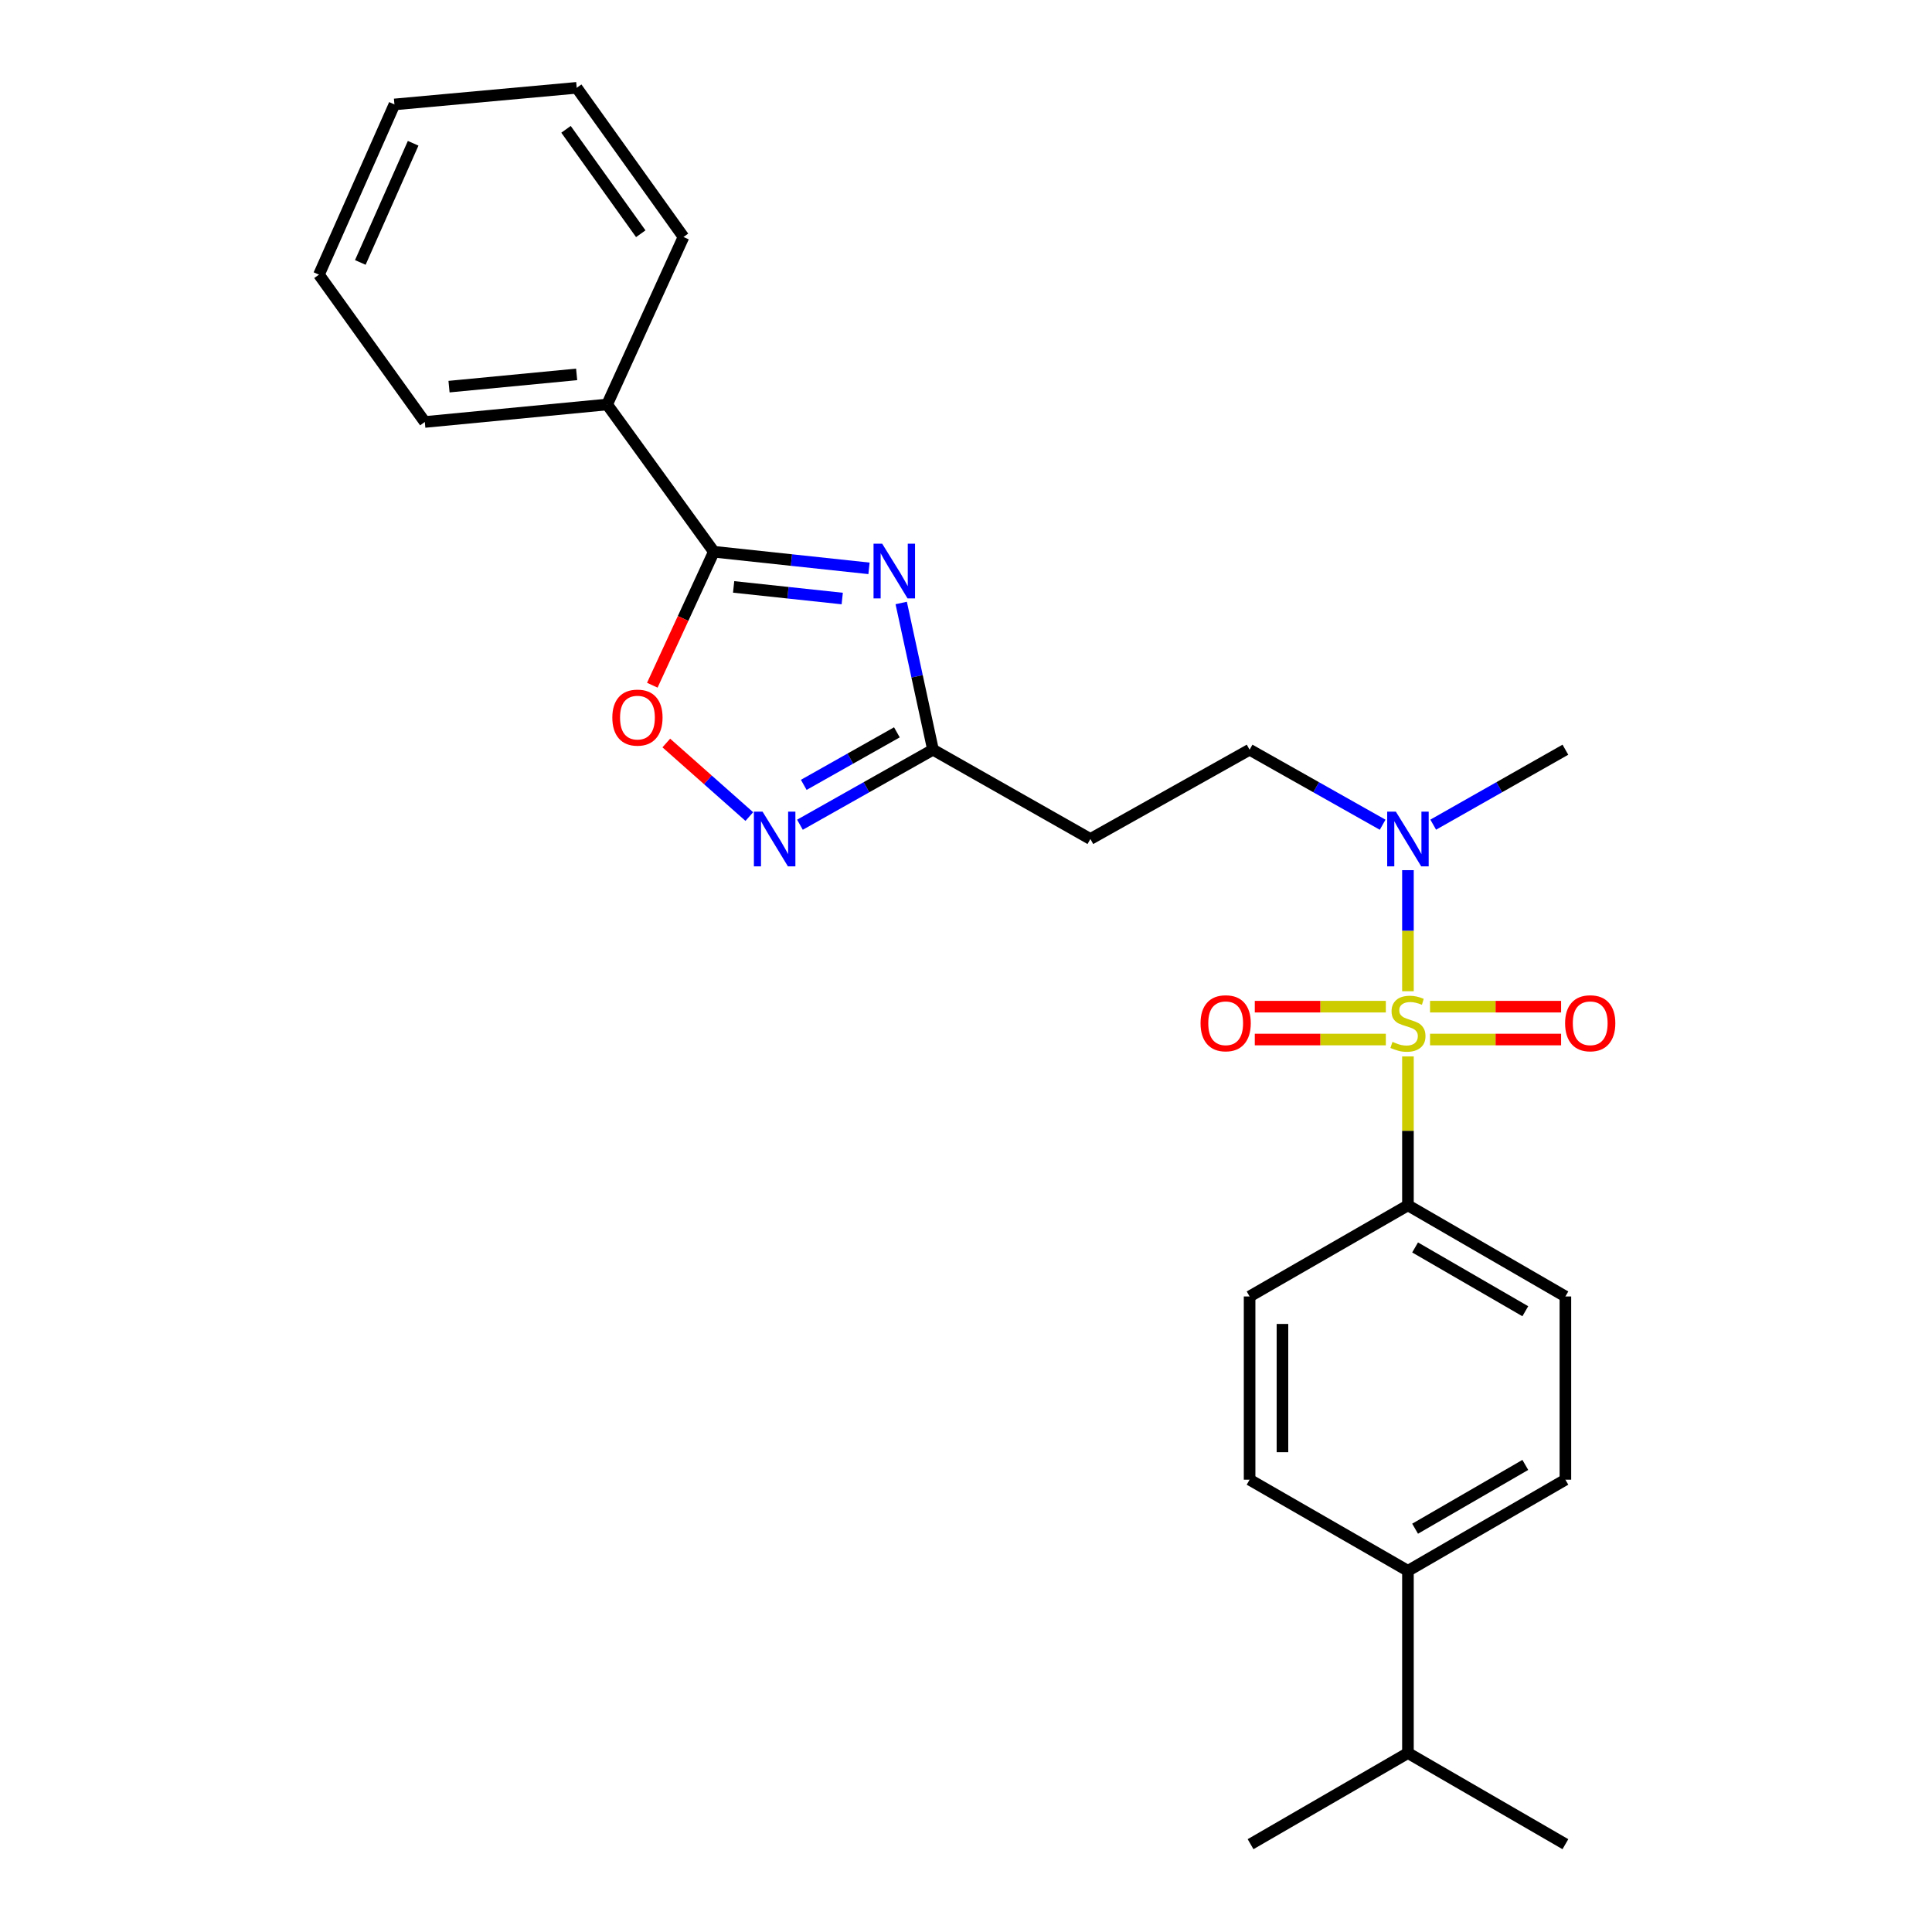 <?xml version='1.0' encoding='iso-8859-1'?>
<svg version='1.1' baseProfile='full'
              xmlns='http://www.w3.org/2000/svg'
                      xmlns:rdkit='http://www.rdkit.org/xml'
                      xmlns:xlink='http://www.w3.org/1999/xlink'
                  xml:space='preserve'
width='1000px' height='1000px' viewBox='0 0 1000 1000'>
<!-- END OF HEADER -->
<rect style='opacity:1.0;fill:#FFFFFF;stroke:none' width='1000' height='1000' x='0' y='0'> </rect>
<path class='bond-5' d='M 728.748,513.053 L 728.748,481.724' style='fill:none;fill-rule:evenodd;stroke:#CCCC00;stroke-width:6px;stroke-linecap:butt;stroke-linejoin:miter;stroke-opacity:1' />
<path class='bond-5' d='M 728.748,481.724 L 728.748,450.396' style='fill:none;fill-rule:evenodd;stroke:#0000FF;stroke-width:6px;stroke-linecap:butt;stroke-linejoin:miter;stroke-opacity:1' />
<path class='bond-6' d='M 728.748,546.793 L 728.748,585.337' style='fill:none;fill-rule:evenodd;stroke:#CCCC00;stroke-width:6px;stroke-linecap:butt;stroke-linejoin:miter;stroke-opacity:1' />
<path class='bond-6' d='M 728.748,585.337 L 728.748,623.881' style='fill:none;fill-rule:evenodd;stroke:#000000;stroke-width:6px;stroke-linecap:butt;stroke-linejoin:miter;stroke-opacity:1' />
<path class='bond-7' d='M 717.309,521.052 L 683.392,521.052' style='fill:none;fill-rule:evenodd;stroke:#CCCC00;stroke-width:6px;stroke-linecap:butt;stroke-linejoin:miter;stroke-opacity:1' />
<path class='bond-7' d='M 683.392,521.052 L 649.476,521.052' style='fill:none;fill-rule:evenodd;stroke:#FF0000;stroke-width:6px;stroke-linecap:butt;stroke-linejoin:miter;stroke-opacity:1' />
<path class='bond-7' d='M 717.309,538.059 L 683.392,538.059' style='fill:none;fill-rule:evenodd;stroke:#CCCC00;stroke-width:6px;stroke-linecap:butt;stroke-linejoin:miter;stroke-opacity:1' />
<path class='bond-7' d='M 683.392,538.059 L 649.476,538.059' style='fill:none;fill-rule:evenodd;stroke:#FF0000;stroke-width:6px;stroke-linecap:butt;stroke-linejoin:miter;stroke-opacity:1' />
<path class='bond-8' d='M 740.186,538.059 L 774.103,538.059' style='fill:none;fill-rule:evenodd;stroke:#CCCC00;stroke-width:6px;stroke-linecap:butt;stroke-linejoin:miter;stroke-opacity:1' />
<path class='bond-8' d='M 774.103,538.059 L 808.02,538.059' style='fill:none;fill-rule:evenodd;stroke:#FF0000;stroke-width:6px;stroke-linecap:butt;stroke-linejoin:miter;stroke-opacity:1' />
<path class='bond-8' d='M 740.186,521.052 L 774.103,521.052' style='fill:none;fill-rule:evenodd;stroke:#CCCC00;stroke-width:6px;stroke-linecap:butt;stroke-linejoin:miter;stroke-opacity:1' />
<path class='bond-8' d='M 774.103,521.052 L 808.02,521.052' style='fill:none;fill-rule:evenodd;stroke:#FF0000;stroke-width:6px;stroke-linecap:butt;stroke-linejoin:miter;stroke-opacity:1' />
<path class='bond-0' d='M 466.462,312.104 L 474.688,350.074' style='fill:none;fill-rule:evenodd;stroke:#0000FF;stroke-width:6px;stroke-linecap:butt;stroke-linejoin:miter;stroke-opacity:1' />
<path class='bond-0' d='M 474.688,350.074 L 482.913,388.043' style='fill:none;fill-rule:evenodd;stroke:#000000;stroke-width:6px;stroke-linecap:butt;stroke-linejoin:miter;stroke-opacity:1' />
<path class='bond-1' d='M 449.794,294.178 L 409.643,289.88' style='fill:none;fill-rule:evenodd;stroke:#0000FF;stroke-width:6px;stroke-linecap:butt;stroke-linejoin:miter;stroke-opacity:1' />
<path class='bond-1' d='M 409.643,289.88 L 369.492,285.582' style='fill:none;fill-rule:evenodd;stroke:#000000;stroke-width:6px;stroke-linecap:butt;stroke-linejoin:miter;stroke-opacity:1' />
<path class='bond-1' d='M 435.938,309.799 L 407.833,306.791' style='fill:none;fill-rule:evenodd;stroke:#0000FF;stroke-width:6px;stroke-linecap:butt;stroke-linejoin:miter;stroke-opacity:1' />
<path class='bond-1' d='M 407.833,306.791 L 379.727,303.782' style='fill:none;fill-rule:evenodd;stroke:#000000;stroke-width:6px;stroke-linecap:butt;stroke-linejoin:miter;stroke-opacity:1' />
<path class='bond-11' d='M 369.492,285.582 L 314.246,209.36' style='fill:none;fill-rule:evenodd;stroke:#000000;stroke-width:6px;stroke-linecap:butt;stroke-linejoin:miter;stroke-opacity:1' />
<path class='bond-27' d='M 369.492,285.582 L 353.562,320.124' style='fill:none;fill-rule:evenodd;stroke:#000000;stroke-width:6px;stroke-linecap:butt;stroke-linejoin:miter;stroke-opacity:1' />
<path class='bond-27' d='M 353.562,320.124 L 337.633,354.666' style='fill:none;fill-rule:evenodd;stroke:#FF0000;stroke-width:6px;stroke-linecap:butt;stroke-linejoin:miter;stroke-opacity:1' />
<path class='bond-2' d='M 414.048,426.882 L 448.481,407.463' style='fill:none;fill-rule:evenodd;stroke:#0000FF;stroke-width:6px;stroke-linecap:butt;stroke-linejoin:miter;stroke-opacity:1' />
<path class='bond-2' d='M 448.481,407.463 L 482.913,388.043' style='fill:none;fill-rule:evenodd;stroke:#000000;stroke-width:6px;stroke-linecap:butt;stroke-linejoin:miter;stroke-opacity:1' />
<path class='bond-2' d='M 416.023,406.242 L 440.126,392.649' style='fill:none;fill-rule:evenodd;stroke:#0000FF;stroke-width:6px;stroke-linecap:butt;stroke-linejoin:miter;stroke-opacity:1' />
<path class='bond-2' d='M 440.126,392.649 L 464.229,379.055' style='fill:none;fill-rule:evenodd;stroke:#000000;stroke-width:6px;stroke-linecap:butt;stroke-linejoin:miter;stroke-opacity:1' />
<path class='bond-4' d='M 387.844,422.649 L 366.359,403.614' style='fill:none;fill-rule:evenodd;stroke:#0000FF;stroke-width:6px;stroke-linecap:butt;stroke-linejoin:miter;stroke-opacity:1' />
<path class='bond-4' d='M 366.359,403.614 L 344.874,384.579' style='fill:none;fill-rule:evenodd;stroke:#FF0000;stroke-width:6px;stroke-linecap:butt;stroke-linejoin:miter;stroke-opacity:1' />
<path class='bond-3' d='M 482.913,388.043 L 564.379,434.266' style='fill:none;fill-rule:evenodd;stroke:#000000;stroke-width:6px;stroke-linecap:butt;stroke-linejoin:miter;stroke-opacity:1' />
<path class='bond-10' d='M 715.655,426.882 L 681.223,407.463' style='fill:none;fill-rule:evenodd;stroke:#0000FF;stroke-width:6px;stroke-linecap:butt;stroke-linejoin:miter;stroke-opacity:1' />
<path class='bond-10' d='M 681.223,407.463 L 646.79,388.043' style='fill:none;fill-rule:evenodd;stroke:#000000;stroke-width:6px;stroke-linecap:butt;stroke-linejoin:miter;stroke-opacity:1' />
<path class='bond-18' d='M 741.83,426.846 L 776.036,407.444' style='fill:none;fill-rule:evenodd;stroke:#0000FF;stroke-width:6px;stroke-linecap:butt;stroke-linejoin:miter;stroke-opacity:1' />
<path class='bond-18' d='M 776.036,407.444 L 810.242,388.043' style='fill:none;fill-rule:evenodd;stroke:#000000;stroke-width:6px;stroke-linecap:butt;stroke-linejoin:miter;stroke-opacity:1' />
<path class='bond-13' d='M 728.748,623.881 L 646.79,671.049' style='fill:none;fill-rule:evenodd;stroke:#000000;stroke-width:6px;stroke-linecap:butt;stroke-linejoin:miter;stroke-opacity:1' />
<path class='bond-14' d='M 728.748,623.881 L 810.242,671.049' style='fill:none;fill-rule:evenodd;stroke:#000000;stroke-width:6px;stroke-linecap:butt;stroke-linejoin:miter;stroke-opacity:1' />
<path class='bond-14' d='M 732.452,645.676 L 789.498,678.693' style='fill:none;fill-rule:evenodd;stroke:#000000;stroke-width:6px;stroke-linecap:butt;stroke-linejoin:miter;stroke-opacity:1' />
<path class='bond-9' d='M 564.379,434.266 L 646.79,388.043' style='fill:none;fill-rule:evenodd;stroke:#000000;stroke-width:6px;stroke-linecap:butt;stroke-linejoin:miter;stroke-opacity:1' />
<path class='bond-19' d='M 314.246,209.36 L 219.882,218.412' style='fill:none;fill-rule:evenodd;stroke:#000000;stroke-width:6px;stroke-linecap:butt;stroke-linejoin:miter;stroke-opacity:1' />
<path class='bond-19' d='M 298.467,193.788 L 232.413,200.124' style='fill:none;fill-rule:evenodd;stroke:#000000;stroke-width:6px;stroke-linecap:butt;stroke-linejoin:miter;stroke-opacity:1' />
<path class='bond-20' d='M 314.246,209.36 L 353.779,122.659' style='fill:none;fill-rule:evenodd;stroke:#000000;stroke-width:6px;stroke-linecap:butt;stroke-linejoin:miter;stroke-opacity:1' />
<path class='bond-12' d='M 728.748,813.052 L 810.242,765.885' style='fill:none;fill-rule:evenodd;stroke:#000000;stroke-width:6px;stroke-linecap:butt;stroke-linejoin:miter;stroke-opacity:1' />
<path class='bond-12' d='M 732.452,791.257 L 789.498,758.24' style='fill:none;fill-rule:evenodd;stroke:#000000;stroke-width:6px;stroke-linecap:butt;stroke-linejoin:miter;stroke-opacity:1' />
<path class='bond-17' d='M 728.748,813.052 L 728.748,907.368' style='fill:none;fill-rule:evenodd;stroke:#000000;stroke-width:6px;stroke-linecap:butt;stroke-linejoin:miter;stroke-opacity:1' />
<path class='bond-26' d='M 728.748,813.052 L 646.79,765.885' style='fill:none;fill-rule:evenodd;stroke:#000000;stroke-width:6px;stroke-linecap:butt;stroke-linejoin:miter;stroke-opacity:1' />
<path class='bond-15' d='M 646.79,671.049 L 646.79,765.885' style='fill:none;fill-rule:evenodd;stroke:#000000;stroke-width:6px;stroke-linecap:butt;stroke-linejoin:miter;stroke-opacity:1' />
<path class='bond-15' d='M 663.798,685.274 L 663.798,751.659' style='fill:none;fill-rule:evenodd;stroke:#000000;stroke-width:6px;stroke-linecap:butt;stroke-linejoin:miter;stroke-opacity:1' />
<path class='bond-16' d='M 810.242,671.049 L 810.242,765.885' style='fill:none;fill-rule:evenodd;stroke:#000000;stroke-width:6px;stroke-linecap:butt;stroke-linejoin:miter;stroke-opacity:1' />
<path class='bond-21' d='M 728.748,907.368 L 647.291,954.545' style='fill:none;fill-rule:evenodd;stroke:#000000;stroke-width:6px;stroke-linecap:butt;stroke-linejoin:miter;stroke-opacity:1' />
<path class='bond-22' d='M 728.748,907.368 L 810.242,954.545' style='fill:none;fill-rule:evenodd;stroke:#000000;stroke-width:6px;stroke-linecap:butt;stroke-linejoin:miter;stroke-opacity:1' />
<path class='bond-24' d='M 219.882,218.412 L 165.089,142.161' style='fill:none;fill-rule:evenodd;stroke:#000000;stroke-width:6px;stroke-linecap:butt;stroke-linejoin:miter;stroke-opacity:1' />
<path class='bond-23' d='M 353.779,122.659 L 298.504,45.455' style='fill:none;fill-rule:evenodd;stroke:#000000;stroke-width:6px;stroke-linecap:butt;stroke-linejoin:miter;stroke-opacity:1' />
<path class='bond-23' d='M 331.659,120.979 L 292.967,66.936' style='fill:none;fill-rule:evenodd;stroke:#000000;stroke-width:6px;stroke-linecap:butt;stroke-linejoin:miter;stroke-opacity:1' />
<path class='bond-25' d='M 298.504,45.455 L 204.16,54.053' style='fill:none;fill-rule:evenodd;stroke:#000000;stroke-width:6px;stroke-linecap:butt;stroke-linejoin:miter;stroke-opacity:1' />
<path class='bond-28' d='M 165.089,142.161 L 204.16,54.053' style='fill:none;fill-rule:evenodd;stroke:#000000;stroke-width:6px;stroke-linecap:butt;stroke-linejoin:miter;stroke-opacity:1' />
<path class='bond-28' d='M 186.498,135.839 L 213.847,74.163' style='fill:none;fill-rule:evenodd;stroke:#000000;stroke-width:6px;stroke-linecap:butt;stroke-linejoin:miter;stroke-opacity:1' />
<path  class='atom-0' d='M 720.748 539.275
Q 721.068 539.395, 722.388 539.955
Q 723.708 540.515, 725.148 540.875
Q 726.628 541.195, 728.068 541.195
Q 730.748 541.195, 732.308 539.915
Q 733.868 538.595, 733.868 536.315
Q 733.868 534.755, 733.068 533.795
Q 732.308 532.835, 731.108 532.315
Q 729.908 531.795, 727.908 531.195
Q 725.388 530.435, 723.868 529.715
Q 722.388 528.995, 721.308 527.475
Q 720.268 525.955, 720.268 523.395
Q 720.268 519.835, 722.668 517.635
Q 725.108 515.435, 729.908 515.435
Q 733.188 515.435, 736.908 516.995
L 735.988 520.075
Q 732.588 518.675, 730.028 518.675
Q 727.268 518.675, 725.748 519.835
Q 724.228 520.955, 724.268 522.915
Q 724.268 524.435, 725.028 525.355
Q 725.828 526.275, 726.948 526.795
Q 728.108 527.315, 730.028 527.915
Q 732.588 528.715, 734.108 529.515
Q 735.628 530.315, 736.708 531.955
Q 737.828 533.555, 737.828 536.315
Q 737.828 540.235, 735.188 542.355
Q 732.588 544.435, 728.228 544.435
Q 725.708 544.435, 723.788 543.875
Q 721.908 543.355, 719.668 542.435
L 720.748 539.275
' fill='#CCCC00'/>
<path  class='atom-1' d='M 456.622 281.419
L 465.902 296.419
Q 466.822 297.899, 468.302 300.579
Q 469.782 303.259, 469.862 303.419
L 469.862 281.419
L 473.622 281.419
L 473.622 309.739
L 469.742 309.739
L 459.782 293.339
Q 458.622 291.419, 457.382 289.219
Q 456.182 287.019, 455.822 286.339
L 455.822 309.739
L 452.142 309.739
L 452.142 281.419
L 456.622 281.419
' fill='#0000FF'/>
<path  class='atom-3' d='M 394.696 420.106
L 403.976 435.106
Q 404.896 436.586, 406.376 439.266
Q 407.856 441.946, 407.936 442.106
L 407.936 420.106
L 411.696 420.106
L 411.696 448.426
L 407.816 448.426
L 397.856 432.026
Q 396.696 430.106, 395.456 427.906
Q 394.256 425.706, 393.896 425.026
L 393.896 448.426
L 390.216 448.426
L 390.216 420.106
L 394.696 420.106
' fill='#0000FF'/>
<path  class='atom-5' d='M 316.94 371.427
Q 316.94 364.627, 320.3 360.827
Q 323.66 357.027, 329.94 357.027
Q 336.22 357.027, 339.58 360.827
Q 342.94 364.627, 342.94 371.427
Q 342.94 378.307, 339.54 382.227
Q 336.14 386.107, 329.94 386.107
Q 323.7 386.107, 320.3 382.227
Q 316.94 378.347, 316.94 371.427
M 329.94 382.907
Q 334.26 382.907, 336.58 380.027
Q 338.94 377.107, 338.94 371.427
Q 338.94 365.867, 336.58 363.067
Q 334.26 360.227, 329.94 360.227
Q 325.62 360.227, 323.26 363.027
Q 320.94 365.827, 320.94 371.427
Q 320.94 377.147, 323.26 380.027
Q 325.62 382.907, 329.94 382.907
' fill='#FF0000'/>
<path  class='atom-6' d='M 722.488 420.106
L 731.768 435.106
Q 732.688 436.586, 734.168 439.266
Q 735.648 441.946, 735.728 442.106
L 735.728 420.106
L 739.488 420.106
L 739.488 448.426
L 735.608 448.426
L 725.648 432.026
Q 724.488 430.106, 723.248 427.906
Q 722.048 425.706, 721.688 425.026
L 721.688 448.426
L 718.008 448.426
L 718.008 420.106
L 722.488 420.106
' fill='#0000FF'/>
<path  class='atom-8' d='M 621.403 529.635
Q 621.403 522.835, 624.763 519.035
Q 628.123 515.235, 634.403 515.235
Q 640.683 515.235, 644.043 519.035
Q 647.403 522.835, 647.403 529.635
Q 647.403 536.515, 644.003 540.435
Q 640.603 544.315, 634.403 544.315
Q 628.163 544.315, 624.763 540.435
Q 621.403 536.555, 621.403 529.635
M 634.403 541.115
Q 638.723 541.115, 641.043 538.235
Q 643.403 535.315, 643.403 529.635
Q 643.403 524.075, 641.043 521.275
Q 638.723 518.435, 634.403 518.435
Q 630.083 518.435, 627.723 521.235
Q 625.403 524.035, 625.403 529.635
Q 625.403 535.355, 627.723 538.235
Q 630.083 541.115, 634.403 541.115
' fill='#FF0000'/>
<path  class='atom-9' d='M 810.092 529.635
Q 810.092 522.835, 813.452 519.035
Q 816.812 515.235, 823.092 515.235
Q 829.372 515.235, 832.732 519.035
Q 836.092 522.835, 836.092 529.635
Q 836.092 536.515, 832.692 540.435
Q 829.292 544.315, 823.092 544.315
Q 816.852 544.315, 813.452 540.435
Q 810.092 536.555, 810.092 529.635
M 823.092 541.115
Q 827.412 541.115, 829.732 538.235
Q 832.092 535.315, 832.092 529.635
Q 832.092 524.075, 829.732 521.275
Q 827.412 518.435, 823.092 518.435
Q 818.772 518.435, 816.412 521.235
Q 814.092 524.035, 814.092 529.635
Q 814.092 535.355, 816.412 538.235
Q 818.772 541.115, 823.092 541.115
' fill='#FF0000'/>
</svg>
